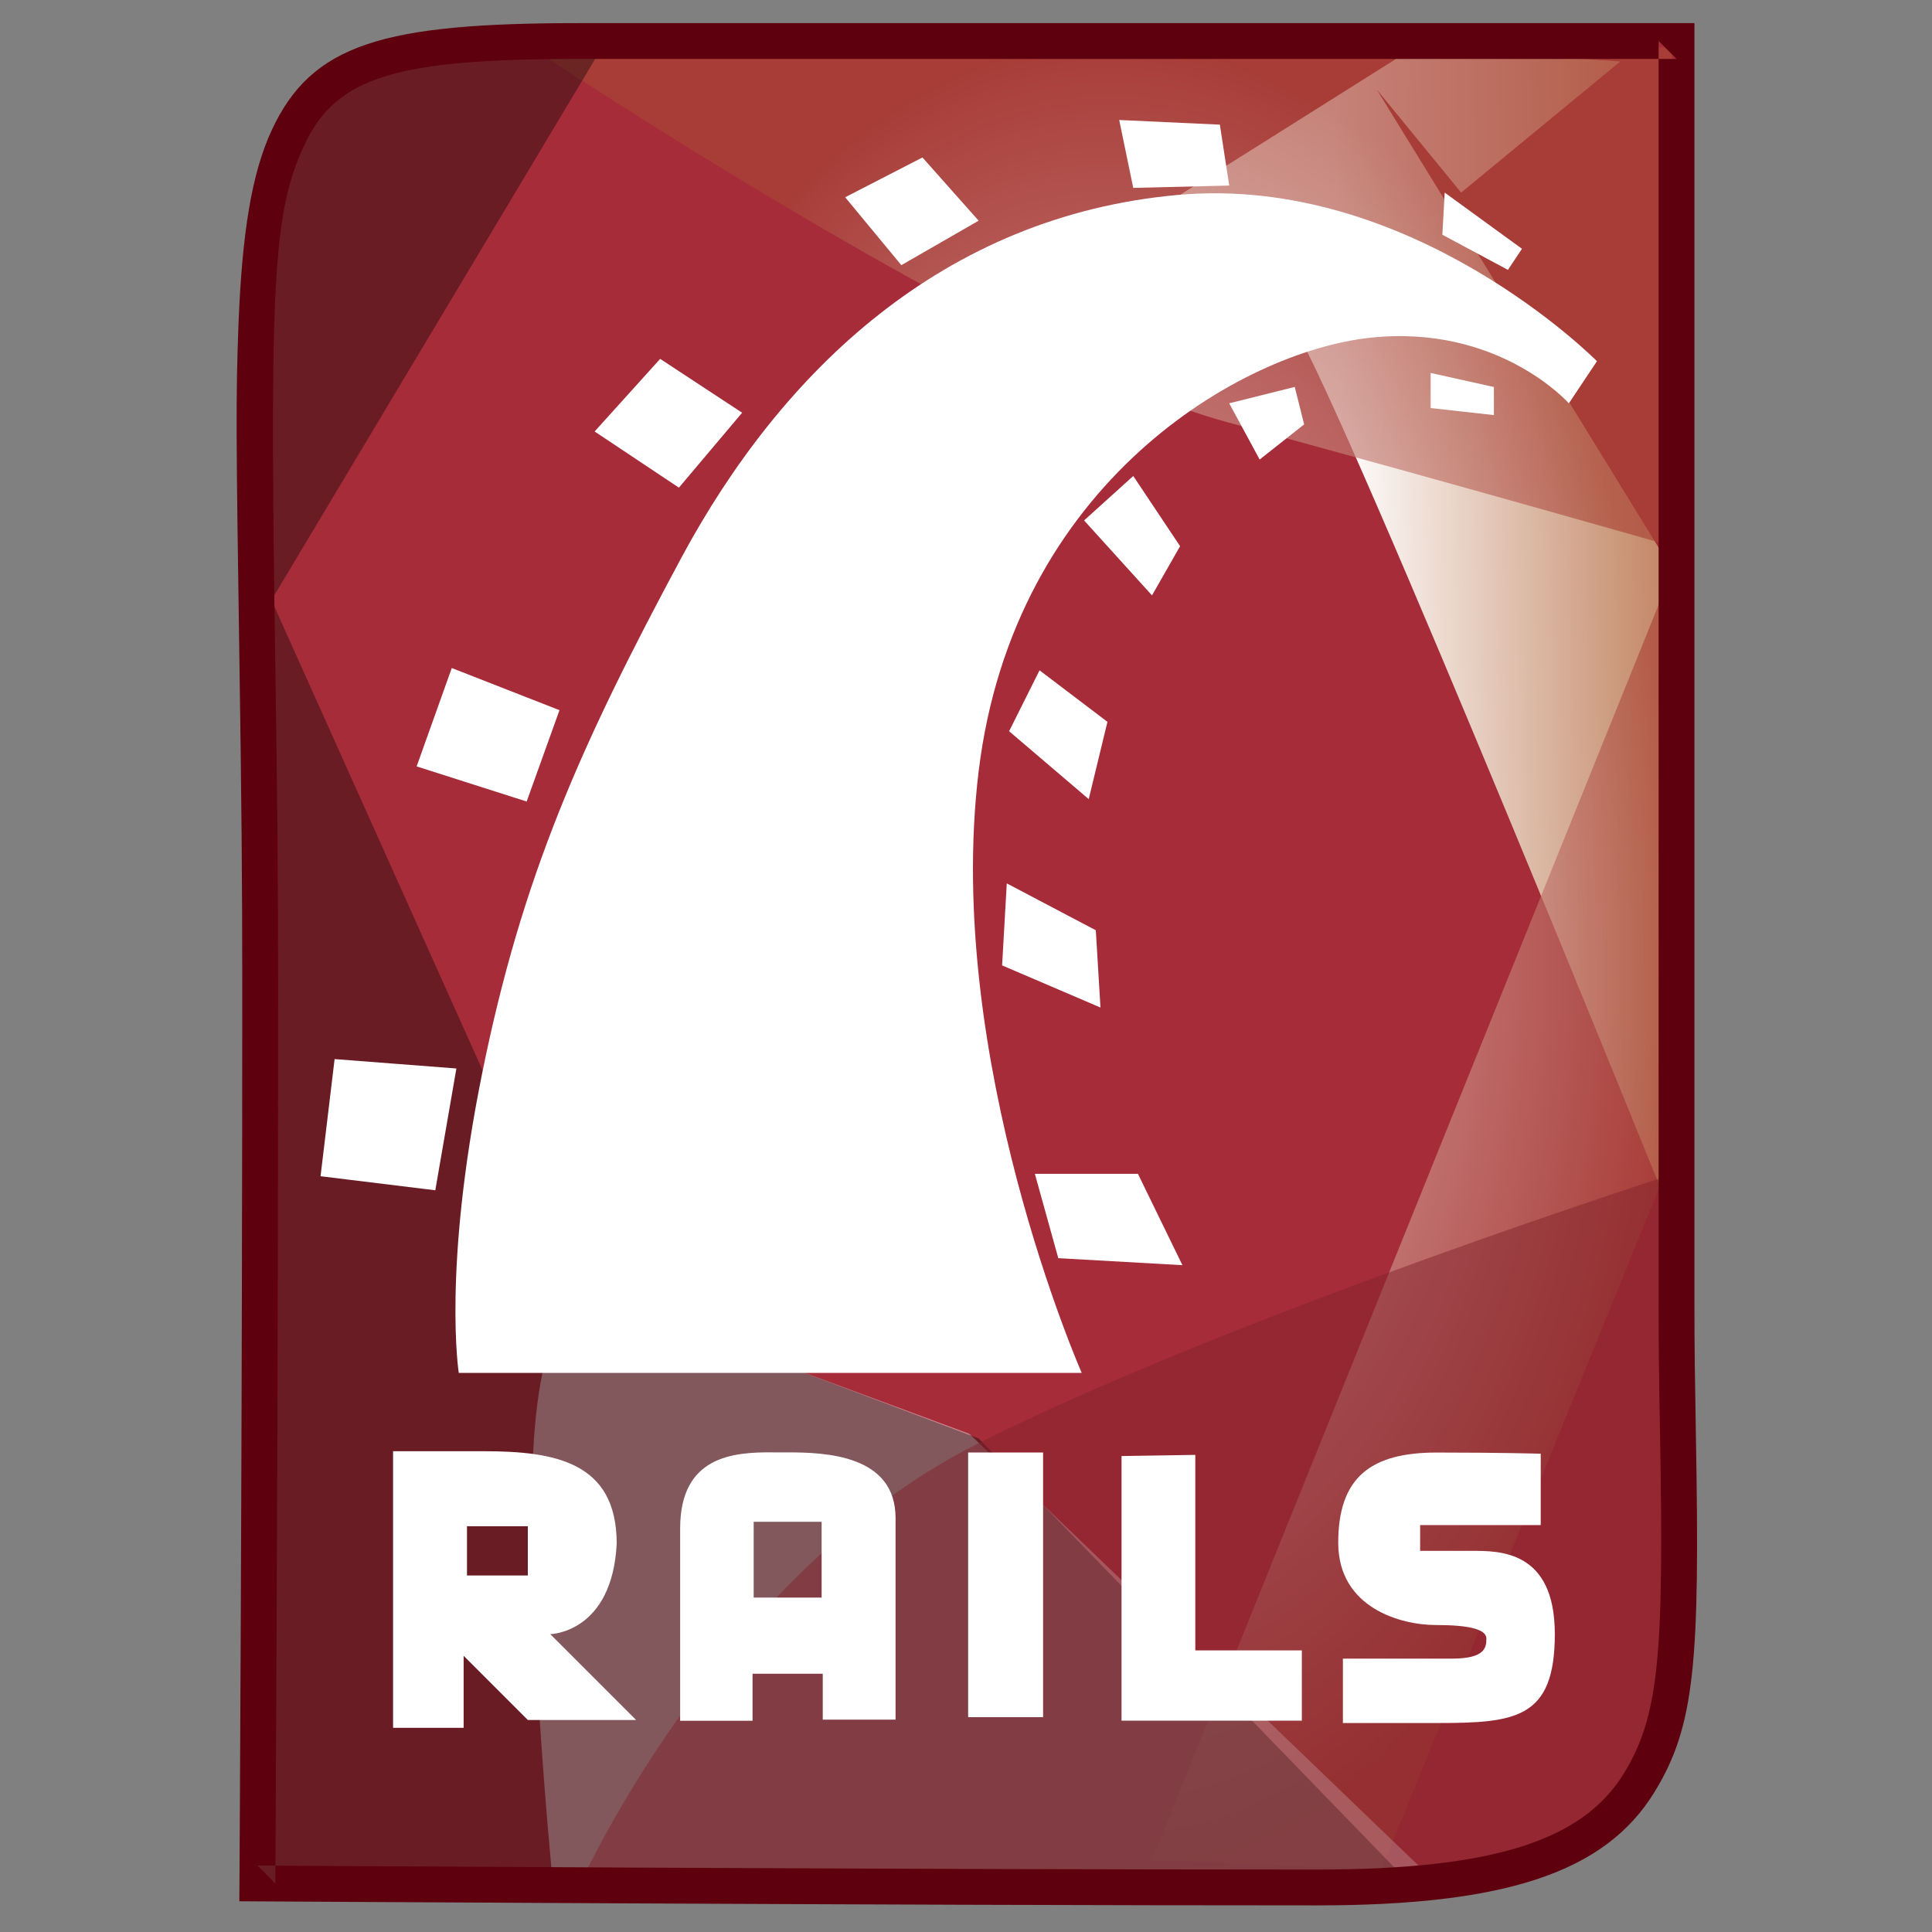 <svg width="48" height="48" viewBox="0 0 48 48" fill="none" xmlns="http://www.w3.org/2000/svg"><rect x="0" y="0" width="48" height="48" fill="#808080" stroke="none"/><path fill-rule="evenodd" clip-rule="evenodd" d="M6.394 46.793s.071-11.077.071-22.338c0-21.811-1.838-23.436 7.949-23.436h27.24V32.48c0 10.357 1.936 14.414-8.948 14.414-10.884 0-26.311-.101-26.311-.101z" fill="#A62C39"/><path fill-rule="evenodd" clip-rule="evenodd" d="M28.853 5.134s1.746.349 3.258 2.909c1.513 2.56 9.542 22.459 9.542 22.459V14.327L34.206 2.225l2.095 2.56 3.956-3.258-5.12-.349-6.284 3.956z" fill="url(#paint0_linear_450_3003)"/><path opacity=".668" fill-rule="evenodd" clip-rule="evenodd" d="M13.377 1.294s11.52 7.68 17.106 9.193c5.585 1.513 11.287 3.146 11.287 3.146l-13.149 32.578 5.702.233 7.447-18.267-.233-26.999-28.16.116z" fill="url(#paint1_radial_450_3003)"/><path fill-rule="evenodd" clip-rule="evenodd" d="M24.082 35.622l11.707 11.253-22.064-.198s-.698-7.098-.466-10.822c.233-3.724 1.396-3.724 1.396-3.724l9.426 3.491z" fill="#fff" fill-opacity=".44"/><path fill-rule="evenodd" clip-rule="evenodd" d="M35.137 46.909l-10.822-11.171-9.891-3.724-7.68-17.106L14.889 1.294H9.671L7.209 3.156l-.815 1.629V46.909H35.137z" fill="#000" fill-opacity=".362"/><path opacity=".5" fill-rule="evenodd" clip-rule="evenodd" d="M41.77 29.105s-10.938 3.491-17.455 6.749c-6.516 3.258-10.008 11.171-10.008 11.171s13.964-.698 19.2-.465c5.237.233 7.68.233 8.146-7.098.466-7.331.116-10.357.116-10.357z" fill="#83222D"/><path fill-rule="evenodd" clip-rule="evenodd" d="M9.766 36.055v6.873h1.753v-1.79l1.595 1.595h2.69l-2.133-2.133s1.535-.025 1.651-2.245c0-2.036-1.537-2.3-3.311-2.3H9.766zm1.836 1.864h1.512v1.224h-1.512v-1.224zM19.189 36.083c-.96-.005-2.291.084-2.291 1.892v4.777h1.799v-1.169h1.744v1.141h1.809v-5.008c0-1.571-1.745-1.632-2.68-1.632-.117 0-.243.001-.38 0zm-.464 1.725h1.688v1.883h-1.688V37.808z" fill="#fff"/><path fill="#fff" d="M24.053 36.087h1.862v6.575H24.053z"/><path fill-rule="evenodd" clip-rule="evenodd" d="M27.864 36.175v6.575h4.48v-1.746h-2.647v-4.858l-1.833.029zM38.279 36.116v1.775h-2.996v.64h1.28c.669 0 2.066-.029 2.066 2.066 0 2.095-.96 2.211-2.909 2.211h-2.356v-1.6h2.705c.815 0 .86-.265.86-.496 0-.231-.416-.339-1.263-.339-.847 0-2.418-.416-2.418-2.045 0-1.629.815-2.24 2.444-2.24 1.629 0 2.589.029 2.589.029zM11.398 34.109h15.477s-3.433-7.796-2.56-14.953c.873-7.157 6.516-10.415 9.717-10.764 3.2-.349 4.946 1.629 4.946 1.629l.698-1.047s-4.596-4.655-10.415-4.131-9.833 4.364-12.335 9.018c-2.502 4.655-3.957 7.913-4.946 12.8-.989 4.887-.582 7.447-.582 7.447zM8.314 26.313l3.025.233-.524 3.026-2.851-.349.349-2.909zM13.085 19.913l.815-2.269-2.676-1.047-.873 2.444 2.735.873zM16.867 12.116l1.571-1.862-2.036-1.338-1.629 1.804 2.095 1.396zM20.998 4.901l1.396 1.687 1.92-1.105-1.396-1.571-1.92.989zM27.806 2.981l.349 1.687 2.385-.058-.233-1.513-2.502-.116z" fill="#fff"/><path fill-rule="evenodd" clip-rule="evenodd" d="M35.893 4.785l-.058 1.047 1.629.873.349-.524-1.92-1.396zM35.544 9.265v.873l1.571.175v-.698l-1.571-.349zM30.54 10.021l.756 1.396 1.105-.873-.233-.931-1.629.407zM28.155 11.825l1.164 1.745-.698 1.222-1.687-1.862 1.222-1.105zM25.827 16.654l-.756 1.513 1.978 1.687.465-1.92-1.687-1.28zM25.013 21.949l-.116 2.036 2.444 1.047-.116-1.92-2.211-1.164zM25.711 29.164l.582 2.095 3.084.174-1.105-2.269h-2.56z" fill="#fff"/><path fill-rule="evenodd" clip-rule="evenodd" d="M6.84 46.796c0-.022 0-.022.001-.127.001-.146.001-.146.002-.371.002-.406.005-.878.008-1.409.008-1.518.017-3.212.024-5.04.022-5.222.035-10.466.035-15.394 0-2.539-.022-4.756-.069-7.858-.143-9.479-.074-11.284.717-12.988.795-1.711 2.287-2.145 6.855-2.145h27.24l-.445-.445V32.48c0 .966.01 1.799.036 3.202.097 5.409-.022 6.946-.895 8.372-1.021 1.667-3.219 2.395-7.643 2.395-2.498 0-5.436-.006-8.725-.016-2.646-.009-5.45-.02-8.335-.034-2.308-.011-4.536-.023-6.602-.035-.723-.004-1.374-.008-1.943-.011-.199-.001-.315-.002-.522-.003-.15-.001-.15-.001-.181-.001l.442.448zm-.893.44l.445.003c.031 0.0.031 0.0.181.001.207.001.323.002.522.003.569.004 1.22.007 1.943.011 2.066.012 4.295.024 6.603.035 2.886.014 5.691.025 8.337.034 3.29.011 6.229.016 8.728.016 4.703 0 7.177-.819 8.402-2.82 1.004-1.64 1.128-3.225 1.026-8.853-.025-1.398-.036-2.227-.036-3.186V.574h-27.685c-4.898 0-6.665.513-7.662 2.66-.498 1.073-.739 2.559-.827 4.854-.067 1.769-.06 2.744.027 8.522.047 3.098.068 5.311.068 7.845 0 4.926-.013 10.169-.035 15.39-.008 1.827-.016 3.521-.024 5.039-.003.531-.006 1.003-.008 1.409-.001.225-.001.225-.002.371-.001.105-.004.572-.004.572z" fill="#5E000E"/><defs><radialGradient id="paint1_radial_450_3003" cx="0" cy="0" r="1" gradientUnits="userSpaceOnUse" gradientTransform="matrix(14.344 0 0 22.869 27.573 23.811)"><stop stop-color="#fff"/><stop offset="1" stop-color="#A94436"/></radialGradient><linearGradient id="paint0_linear_450_3003" x1="33.543" y1="26.353" x2="41.998" y2="26.192" gradientUnits="userSpaceOnUse"><stop stop-color="#fff"/><stop offset="1" stop-color="#C0815E"/></linearGradient></defs></svg>